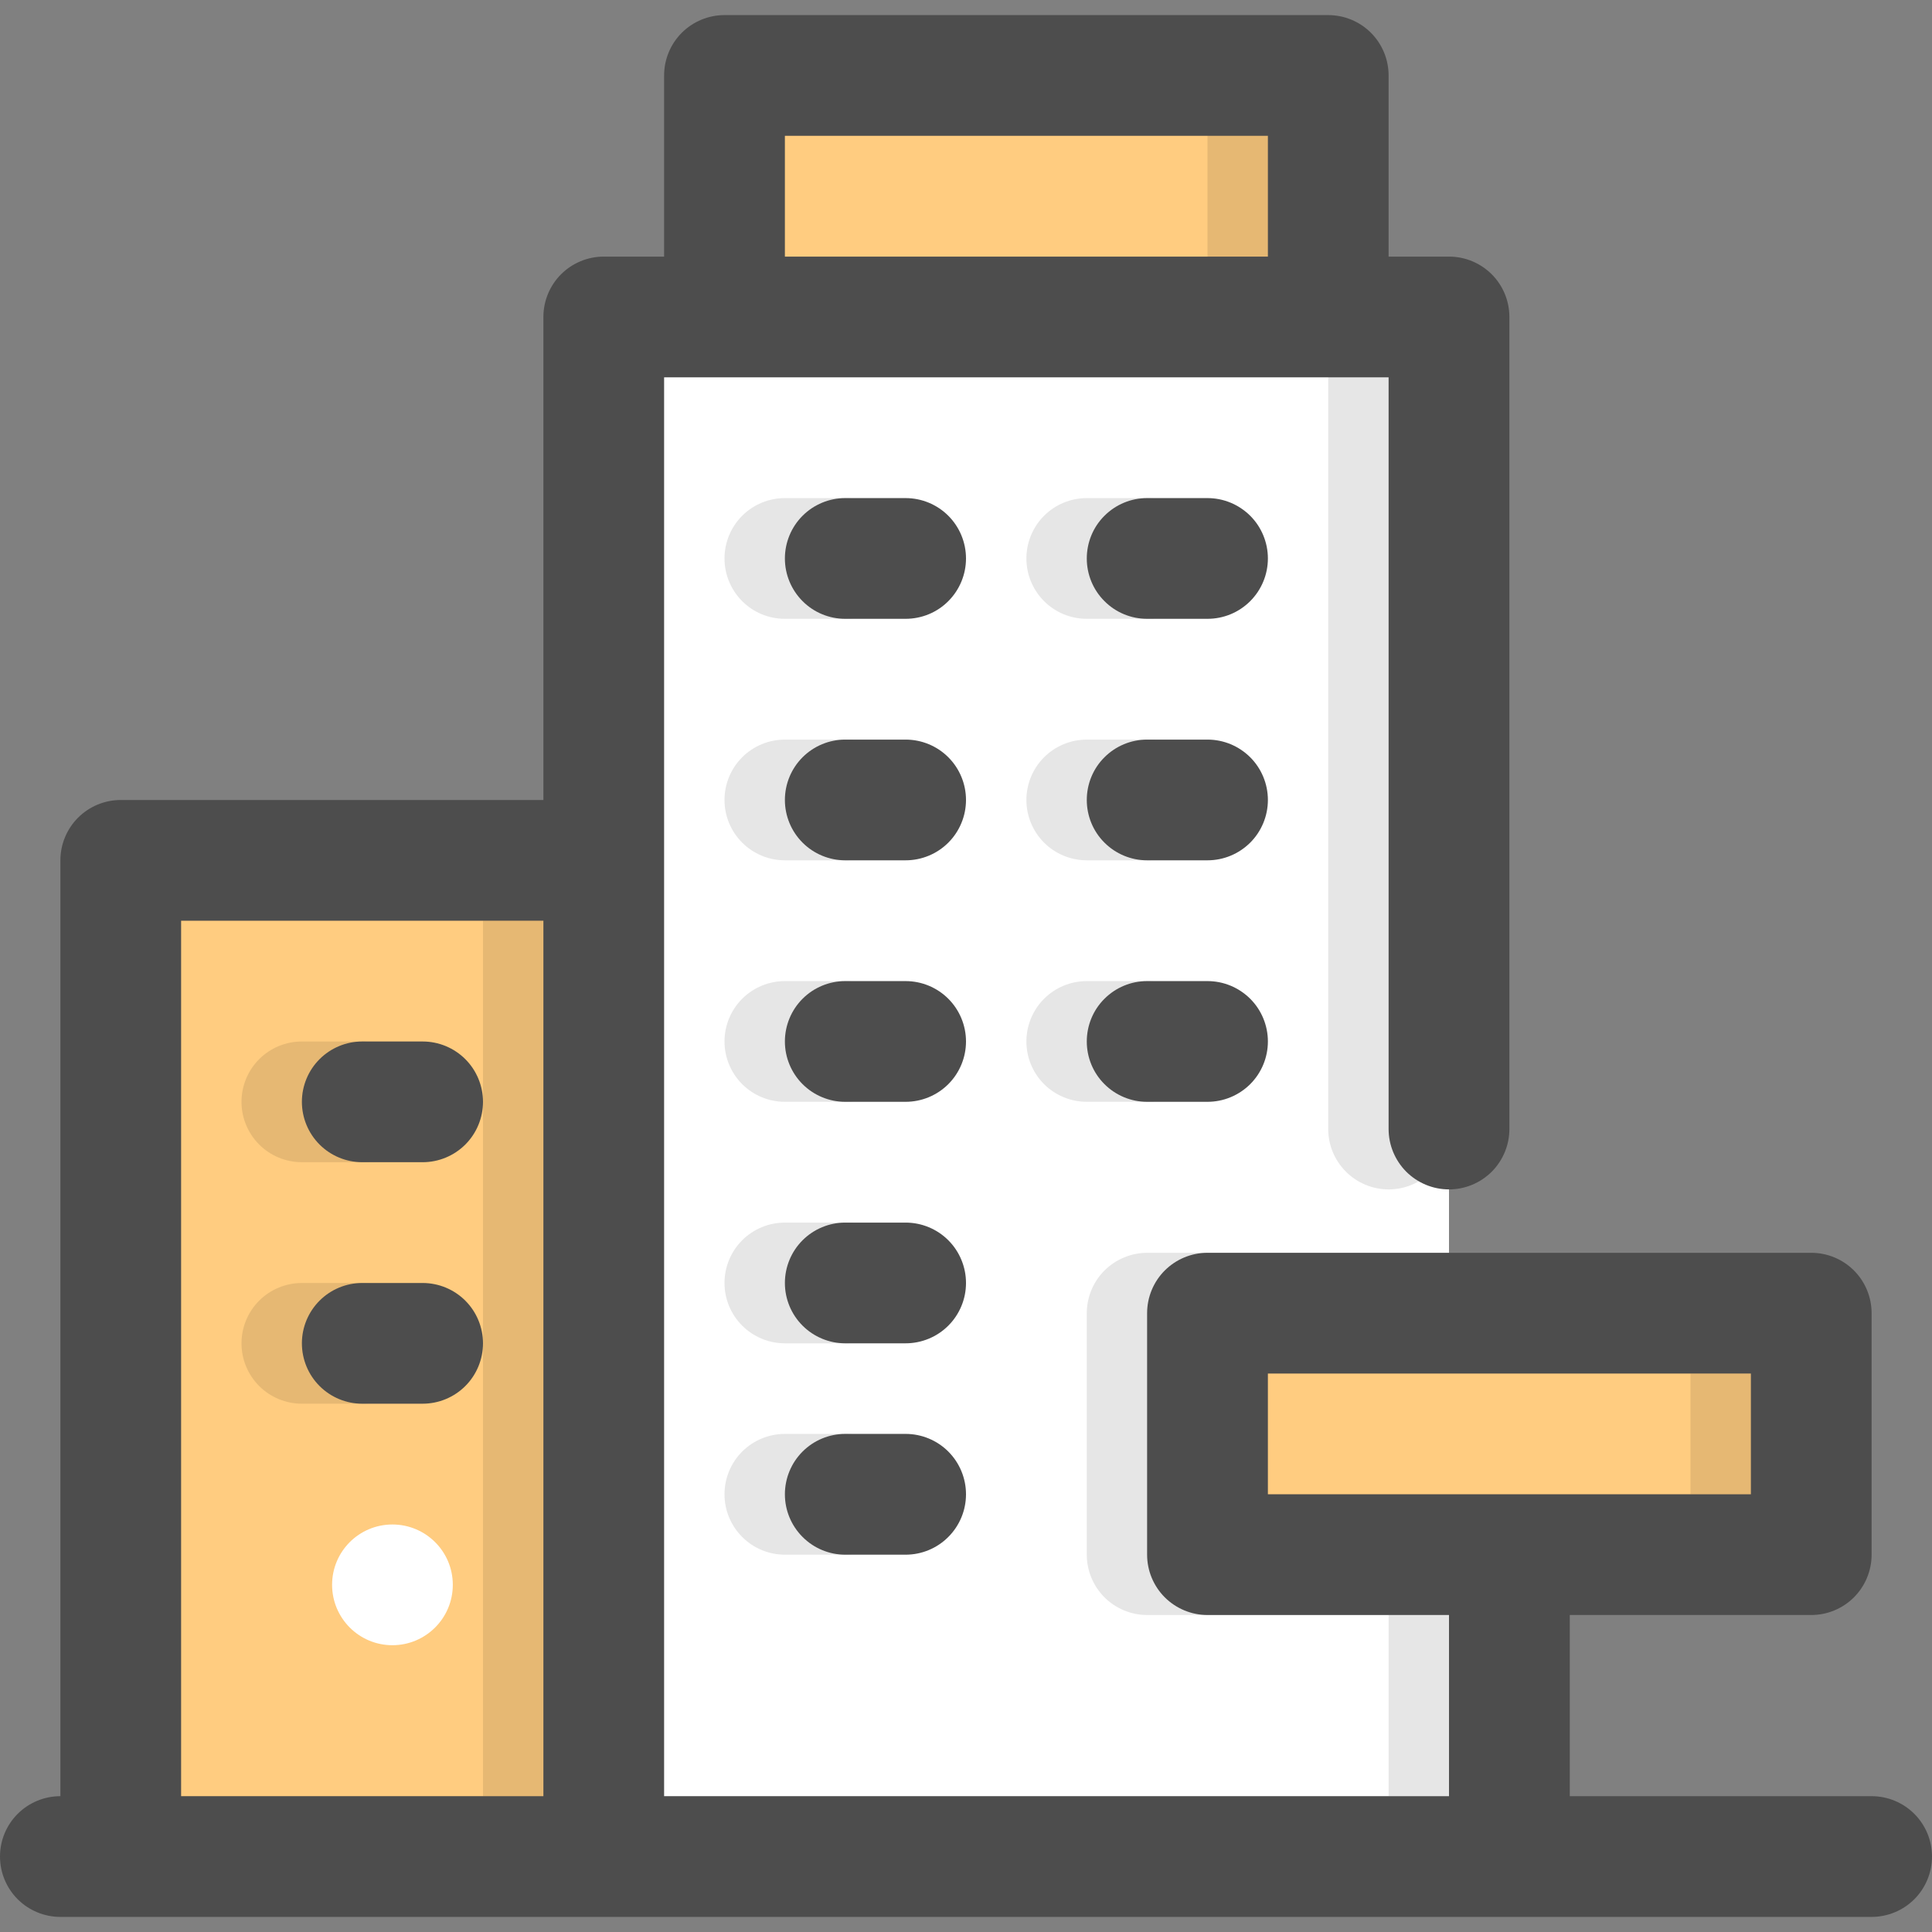 <svg width="27" height="27" viewBox="0 0 27 27" fill="none" xmlns="http://www.w3.org/2000/svg">
<rect x="0" y="0" width="27" height="27" fill="#808080" stroke="none"/>
<g clip-path="url(#clip0_332_11244)">
<path d="M8.438 4.219H20.25V25.734H8.438V4.219Z" fill="white"/>
<path d="M1.688 11.812H8.438V25.734H1.688V11.812Z" fill="#FFCC80"/>
<path d="M16.875 18.141H25.312V21.516H16.875V18.141Z" fill="#FFCC80"/>
<path d="M10.125 0.844H18.562V4.219H10.125V0.844Z" fill="#FFCC80"/>
<path d="M5.484 22.992C5.95 22.992 6.328 22.614 6.328 22.148C6.328 21.682 5.95 21.305 5.484 21.305C5.018 21.305 4.641 21.682 4.641 22.148C4.641 22.614 5.018 22.992 5.484 22.992Z" fill="white"/>
<path opacity="0.1" d="M18.562 4.219V1.055C18.563 0.983 18.553 0.912 18.533 0.844H10.125V1.266H16.875V4.219H8.438V4.641H18.562V15.778C18.562 16.002 18.651 16.216 18.81 16.375C18.968 16.533 19.183 16.622 19.406 16.622C19.63 16.622 19.845 16.533 20.003 16.375C20.161 16.216 20.25 16.002 20.25 15.778V4.43C19.692 4.324 19.129 4.254 18.562 4.219ZM25.283 18.141H20.25V17.508H16.031C15.808 17.509 15.593 17.598 15.435 17.756C15.277 17.914 15.188 18.128 15.188 18.352V21.727C15.188 21.95 15.277 22.164 15.435 22.323C15.593 22.48 15.808 22.57 16.031 22.57H19.406V25.102H8.438V11.812H1.688V12.867H6.75V25.102H1.688V25.734H20.25V21.516H25.312V18.352C25.313 18.28 25.303 18.209 25.283 18.141ZM23.625 20.883H16.875V19.195H23.625V20.883Z" fill="black"/>
<path opacity="0.1" d="M11.812 6.961H10.969C10.745 6.961 10.53 7.05 10.372 7.208C10.214 7.366 10.125 7.581 10.125 7.805C10.125 8.028 10.214 8.243 10.372 8.401C10.53 8.56 10.745 8.648 10.969 8.648H11.812C12.036 8.648 12.251 8.56 12.409 8.401C12.567 8.243 12.656 8.028 12.656 7.805C12.656 7.581 12.567 7.366 12.409 7.208C12.251 7.05 12.036 6.961 11.812 6.961Z" fill="black"/>
<path opacity="0.1" d="M16.031 6.961H15.188C14.964 6.961 14.749 7.05 14.591 7.208C14.433 7.366 14.344 7.581 14.344 7.805C14.344 8.028 14.433 8.243 14.591 8.401C14.749 8.56 14.964 8.648 15.188 8.648H16.031C16.255 8.648 16.47 8.56 16.628 8.401C16.786 8.243 16.875 8.028 16.875 7.805C16.875 7.581 16.786 7.366 16.628 7.208C16.47 7.05 16.255 6.961 16.031 6.961Z" fill="black"/>
<path opacity="0.1" d="M11.812 10.336H10.969C10.745 10.336 10.53 10.425 10.372 10.583C10.214 10.741 10.125 10.956 10.125 11.18C10.125 11.403 10.214 11.618 10.372 11.776C10.53 11.934 10.745 12.023 10.969 12.023H11.812C12.036 12.023 12.251 11.934 12.409 11.776C12.567 11.618 12.656 11.403 12.656 11.18C12.656 10.956 12.567 10.741 12.409 10.583C12.251 10.425 12.036 10.336 11.812 10.336Z" fill="black"/>
<path opacity="0.1" d="M16.031 10.336H15.188C14.964 10.336 14.749 10.425 14.591 10.583C14.433 10.741 14.344 10.956 14.344 11.18C14.344 11.403 14.433 11.618 14.591 11.776C14.749 11.934 14.964 12.023 15.188 12.023H16.031C16.255 12.023 16.47 11.934 16.628 11.776C16.786 11.618 16.875 11.403 16.875 11.18C16.875 10.956 16.786 10.741 16.628 10.583C16.47 10.425 16.255 10.336 16.031 10.336Z" fill="black"/>
<path opacity="0.1" d="M11.812 13.711H10.969C10.745 13.711 10.53 13.8 10.372 13.958C10.214 14.116 10.125 14.331 10.125 14.555C10.125 14.778 10.214 14.993 10.372 15.151C10.53 15.309 10.745 15.398 10.969 15.398H11.812C12.036 15.398 12.251 15.309 12.409 15.151C12.567 14.993 12.656 14.778 12.656 14.555C12.656 14.331 12.567 14.116 12.409 13.958C12.251 13.8 12.036 13.711 11.812 13.711Z" fill="black"/>
<path opacity="0.1" d="M16.031 13.711H15.188C14.964 13.711 14.749 13.8 14.591 13.958C14.433 14.116 14.344 14.331 14.344 14.555C14.344 14.778 14.433 14.993 14.591 15.151C14.749 15.309 14.964 15.398 15.188 15.398H16.031C16.255 15.398 16.47 15.309 16.628 15.151C16.786 14.993 16.875 14.778 16.875 14.555C16.875 14.331 16.786 14.116 16.628 13.958C16.47 13.8 16.255 13.711 16.031 13.711Z" fill="black"/>
<path opacity="0.1" d="M11.812 17.086H10.969C10.745 17.086 10.53 17.175 10.372 17.333C10.214 17.491 10.125 17.706 10.125 17.93C10.125 18.154 10.214 18.368 10.372 18.526C10.53 18.684 10.745 18.773 10.969 18.773H11.812C12.036 18.773 12.251 18.684 12.409 18.526C12.567 18.368 12.656 18.154 12.656 17.93C12.656 17.706 12.567 17.491 12.409 17.333C12.251 17.175 12.036 17.086 11.812 17.086Z" fill="black"/>
<path opacity="0.1" d="M11.812 20.039H10.969C10.745 20.039 10.53 20.128 10.372 20.286C10.214 20.444 10.125 20.659 10.125 20.883C10.125 21.107 10.214 21.321 10.372 21.479C10.53 21.638 10.745 21.727 10.969 21.727H11.812C12.036 21.727 12.251 21.638 12.409 21.479C12.567 21.321 12.656 21.107 12.656 20.883C12.656 20.659 12.567 20.444 12.409 20.286C12.251 20.128 12.036 20.039 11.812 20.039Z" fill="black"/>
<path opacity="0.1" d="M4.219 16.242H5.062C5.286 16.242 5.501 16.153 5.659 15.995C5.817 15.837 5.906 15.622 5.906 15.398C5.906 15.175 5.817 14.96 5.659 14.802C5.501 14.644 5.286 14.555 5.062 14.555H4.219C3.995 14.555 3.78 14.644 3.622 14.802C3.464 14.96 3.375 15.175 3.375 15.398C3.375 15.622 3.464 15.837 3.622 15.995C3.78 16.153 3.995 16.242 4.219 16.242Z" fill="black"/>
<path opacity="0.1" d="M4.219 19.617H5.062C5.286 19.617 5.501 19.528 5.659 19.37C5.817 19.212 5.906 18.997 5.906 18.773C5.906 18.55 5.817 18.335 5.659 18.177C5.501 18.019 5.286 17.93 5.062 17.93H4.219C3.995 17.93 3.78 18.019 3.622 18.177C3.464 18.335 3.375 18.55 3.375 18.773C3.375 18.997 3.464 19.212 3.622 19.37C3.78 19.528 3.995 19.617 4.219 19.617Z" fill="black"/>
<path d="M26.156 25.102H21.938V22.57H25.312C25.536 22.57 25.751 22.481 25.909 22.323C26.067 22.165 26.156 21.95 26.156 21.727V18.352C26.156 18.128 26.067 17.913 25.909 17.755C25.751 17.597 25.536 17.508 25.312 17.508H16.875C16.651 17.508 16.437 17.597 16.278 17.755C16.12 17.913 16.031 18.128 16.031 18.352V21.727C16.031 21.95 16.12 22.165 16.278 22.323C16.437 22.481 16.651 22.57 16.875 22.57H20.25V25.102H9.281V5.273H19.406V15.778C19.406 16.002 19.495 16.216 19.653 16.375C19.812 16.533 20.026 16.622 20.25 16.622C20.474 16.622 20.688 16.533 20.847 16.375C21.005 16.216 21.094 16.002 21.094 15.778V4.43C21.094 4.206 21.005 3.991 20.847 3.833C20.688 3.675 20.474 3.586 20.25 3.586H19.406V1.055C19.406 0.831 19.317 0.616 19.159 0.458C19.001 0.3 18.786 0.211 18.562 0.211H10.125C9.901 0.211 9.687 0.3 9.528 0.458C9.37 0.616 9.281 0.831 9.281 1.055V3.586H8.438C8.214 3.586 7.999 3.675 7.841 3.833C7.683 3.991 7.594 4.206 7.594 4.43V11.18H1.688C1.464 11.18 1.249 11.269 1.091 11.427C0.933 11.585 0.844 11.8 0.844 12.023V25.102C0.62 25.102 0.405 25.191 0.247 25.349C0.089 25.507 0 25.721 0 25.945C0 26.169 0.089 26.384 0.247 26.542C0.405 26.7 0.62 26.789 0.844 26.789H26.156C26.38 26.789 26.595 26.7 26.753 26.542C26.911 26.384 27 26.169 27 25.945C27 25.721 26.911 25.507 26.753 25.349C26.595 25.191 26.38 25.102 26.156 25.102ZM17.719 19.195H24.469V20.883H17.719V19.195ZM10.969 1.898H17.719V3.586H10.969V1.898ZM2.531 12.867H7.594V25.102H2.531V12.867Z" fill="#4D4D4D"/>
<path d="M12.656 6.961H11.812C11.589 6.961 11.374 7.05 11.216 7.208C11.058 7.366 10.969 7.581 10.969 7.805C10.969 8.028 11.058 8.243 11.216 8.401C11.374 8.56 11.589 8.648 11.812 8.648H12.656C12.88 8.648 13.095 8.56 13.253 8.401C13.411 8.243 13.5 8.028 13.5 7.805C13.5 7.581 13.411 7.366 13.253 7.208C13.095 7.05 12.88 6.961 12.656 6.961Z" fill="#4D4D4D"/>
<path d="M16.875 6.961H16.031C15.807 6.961 15.593 7.05 15.435 7.208C15.276 7.366 15.188 7.581 15.188 7.805C15.188 8.028 15.276 8.243 15.435 8.401C15.593 8.56 15.807 8.648 16.031 8.648H16.875C17.099 8.648 17.313 8.56 17.472 8.401C17.63 8.243 17.719 8.028 17.719 7.805C17.719 7.581 17.63 7.366 17.472 7.208C17.313 7.05 17.099 6.961 16.875 6.961Z" fill="#4D4D4D"/>
<path d="M12.656 10.336H11.812C11.589 10.336 11.374 10.425 11.216 10.583C11.058 10.741 10.969 10.956 10.969 11.18C10.969 11.403 11.058 11.618 11.216 11.776C11.374 11.934 11.589 12.023 11.812 12.023H12.656C12.88 12.023 13.095 11.934 13.253 11.776C13.411 11.618 13.5 11.403 13.5 11.18C13.5 10.956 13.411 10.741 13.253 10.583C13.095 10.425 12.88 10.336 12.656 10.336Z" fill="#4D4D4D"/>
<path d="M16.875 10.336H16.031C15.807 10.336 15.593 10.425 15.435 10.583C15.276 10.741 15.188 10.956 15.188 11.18C15.188 11.403 15.276 11.618 15.435 11.776C15.593 11.934 15.807 12.023 16.031 12.023H16.875C17.099 12.023 17.313 11.934 17.472 11.776C17.63 11.618 17.719 11.403 17.719 11.18C17.719 10.956 17.63 10.741 17.472 10.583C17.313 10.425 17.099 10.336 16.875 10.336Z" fill="#4D4D4D"/>
<path d="M12.656 13.711H11.812C11.589 13.711 11.374 13.8 11.216 13.958C11.058 14.116 10.969 14.331 10.969 14.555C10.969 14.778 11.058 14.993 11.216 15.151C11.374 15.309 11.589 15.398 11.812 15.398H12.656C12.88 15.398 13.095 15.309 13.253 15.151C13.411 14.993 13.5 14.778 13.5 14.555C13.5 14.331 13.411 14.116 13.253 13.958C13.095 13.8 12.88 13.711 12.656 13.711Z" fill="#4D4D4D"/>
<path d="M16.875 13.711H16.031C15.807 13.711 15.593 13.8 15.435 13.958C15.276 14.116 15.188 14.331 15.188 14.555C15.188 14.778 15.276 14.993 15.435 15.151C15.593 15.309 15.807 15.398 16.031 15.398H16.875C17.099 15.398 17.313 15.309 17.472 15.151C17.63 14.993 17.719 14.778 17.719 14.555C17.719 14.331 17.63 14.116 17.472 13.958C17.313 13.8 17.099 13.711 16.875 13.711Z" fill="#4D4D4D"/>
<path d="M12.656 17.086H11.812C11.589 17.086 11.374 17.175 11.216 17.333C11.058 17.491 10.969 17.706 10.969 17.93C10.969 18.154 11.058 18.368 11.216 18.526C11.374 18.684 11.589 18.773 11.812 18.773H12.656C12.88 18.773 13.095 18.684 13.253 18.526C13.411 18.368 13.5 18.154 13.5 17.93C13.5 17.706 13.411 17.491 13.253 17.333C13.095 17.175 12.88 17.086 12.656 17.086Z" fill="#4D4D4D"/>
<path d="M12.656 20.039H11.812C11.589 20.039 11.374 20.128 11.216 20.286C11.058 20.444 10.969 20.659 10.969 20.883C10.969 21.107 11.058 21.321 11.216 21.479C11.374 21.638 11.589 21.727 11.812 21.727H12.656C12.88 21.727 13.095 21.638 13.253 21.479C13.411 21.321 13.5 21.107 13.5 20.883C13.5 20.659 13.411 20.444 13.253 20.286C13.095 20.128 12.88 20.039 12.656 20.039Z" fill="#4D4D4D"/>
<path d="M5.906 14.555H5.062C4.839 14.555 4.624 14.644 4.466 14.802C4.308 14.96 4.219 15.175 4.219 15.398C4.219 15.622 4.308 15.837 4.466 15.995C4.624 16.153 4.839 16.242 5.062 16.242H5.906C6.13 16.242 6.345 16.153 6.503 15.995C6.661 15.837 6.75 15.622 6.75 15.398C6.75 15.175 6.661 14.96 6.503 14.802C6.345 14.644 6.13 14.555 5.906 14.555Z" fill="#4D4D4D"/>
<path d="M5.906 17.93H5.062C4.839 17.93 4.624 18.019 4.466 18.177C4.308 18.335 4.219 18.55 4.219 18.773C4.219 18.997 4.308 19.212 4.466 19.37C4.624 19.528 4.839 19.617 5.062 19.617H5.906C6.13 19.617 6.345 19.528 6.503 19.37C6.661 19.212 6.75 18.997 6.75 18.773C6.75 18.55 6.661 18.335 6.503 18.177C6.345 18.019 6.13 17.93 5.906 17.93Z" fill="#4D4D4D"/>
</g>
<defs>
<clipPath id="clip0_332_11244">
<rect width="27" height="27" fill="white"/>
</clipPath>
</defs>
</svg>
